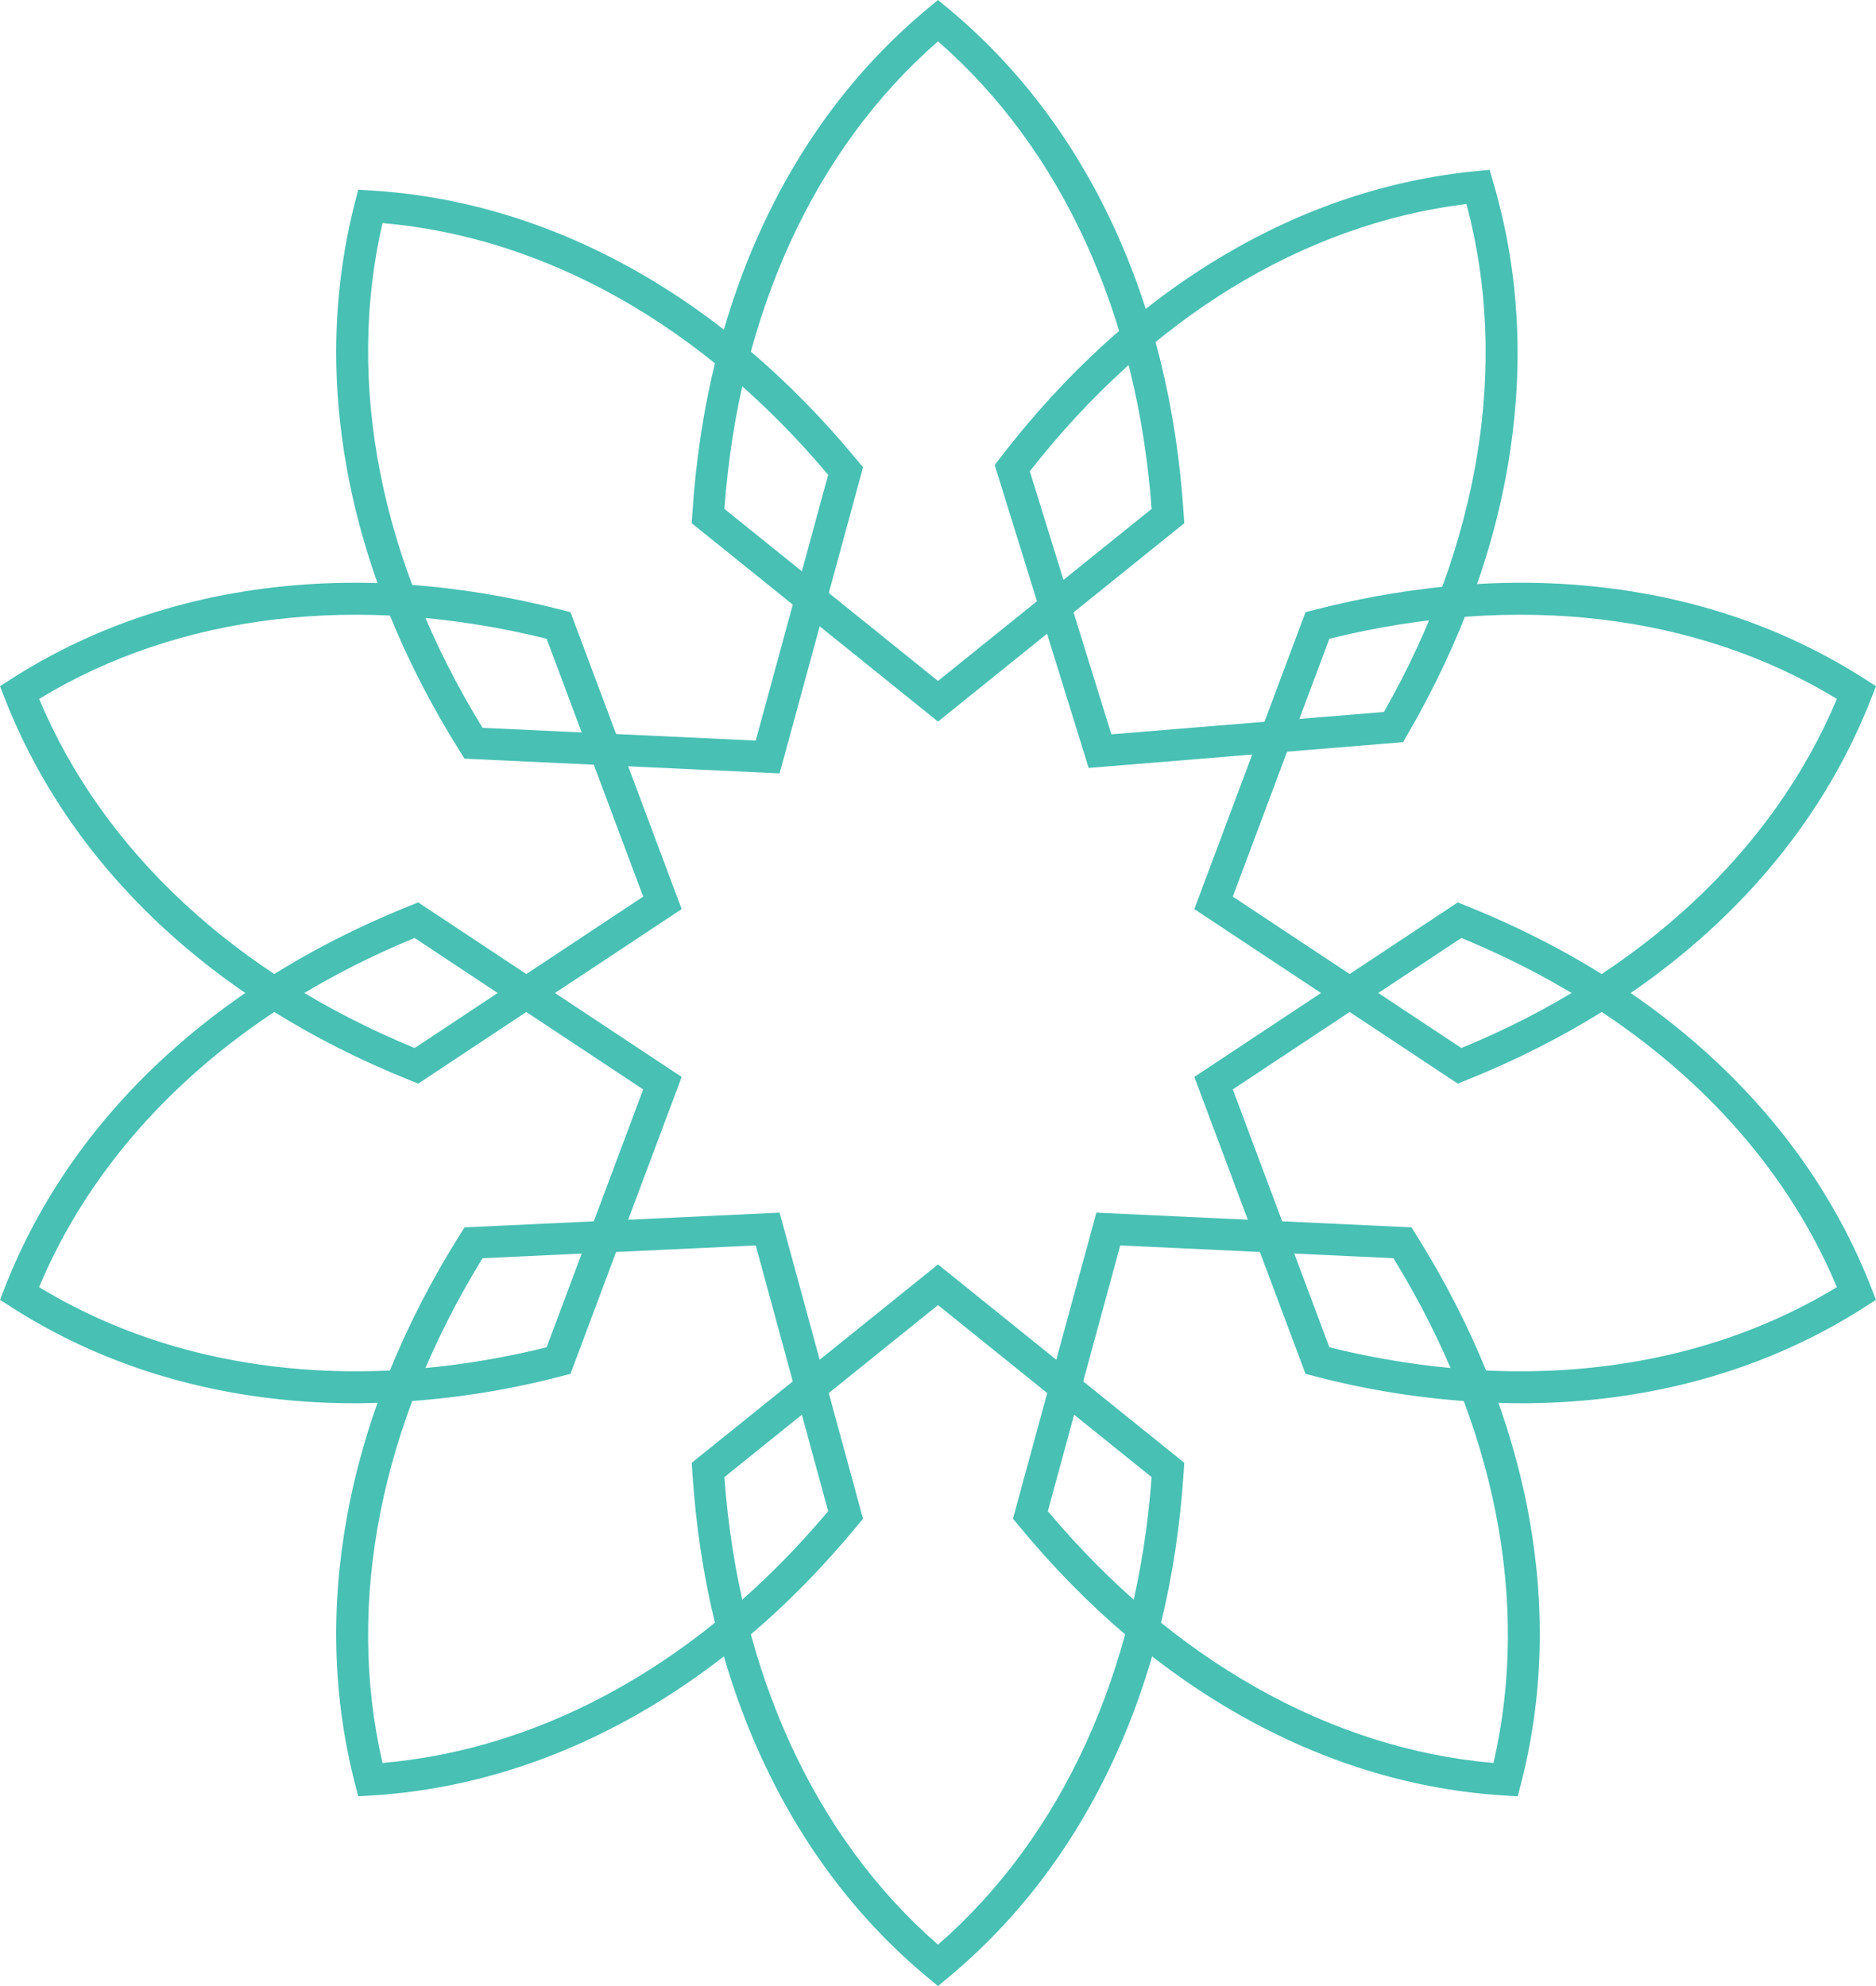 <svg xmlns="http://www.w3.org/2000/svg" width="804.86" height="852.198" viewBox="0 0 804.86 852.198">
  <g id="Group_18" data-name="Group 18" transform="translate(-1107.346 -3364.211)">
    <g id="Group_8" data-name="Group 8" transform="translate(1404.116 3364.211)">
      <path id="Path_4921" data-name="Path 4921" d="M1352.892,3673.839l-105.658-85.113.225-3.514c2.958-46.278,13.444-88.723,31.167-126.156,17.182-36.3,40.709-66.994,69.93-91.247l4.336-3.6,4.336,3.6c29.221,24.25,52.749,54.951,69.933,91.247,17.721,37.434,28.207,79.879,31.165,126.156l.225,3.514Zm-91.639-91.262,91.639,73.823,91.642-73.823c-6.089-83.37-38.5-154.268-91.642-200.627C1299.749,3428.31,1267.339,3499.208,1261.253,3582.578Z" transform="translate(-1247.234 -3364.211)" fill="#48c0b4"/>
    </g>
    <g id="Group_9" data-name="Group 9" transform="translate(1251.588 3445.606)">
      <path id="Path_4922" data-name="Path 4922" d="M1365.575,3653.041l-135.185-6.32-1.888-3.006c-24.62-39.192-40.913-79.74-48.425-120.513-7.283-39.529-6.167-78.285,3.316-115.19l1.4-5.433,5.6.344c37.8,2.325,74.767,13.236,109.865,32.436,36.194,19.8,69.459,47.937,98.87,83.633l2.236,2.711Zm-127.442-19.554,117.2,5.478,31.067-114.032c-53.58-63.833-121.162-101.994-191.2-108.037C1179.247,3485.872,1194.4,3562.422,1238.133,3633.487Z" transform="translate(-1175.337 -3402.578)" fill="#48c0b4"/>
    </g>
    <g id="Group_10" data-name="Group 10" transform="translate(1107.346 3614.273)">
      <path id="Path_4923" data-name="Path 4923" d="M1286.783,3696.99l-3.305-1.323c-42.8-17.14-79.66-40.3-109.543-68.851-28.969-27.674-50.693-59.694-64.563-95.167l-2.026-5.183,4.682-3.006c31.939-20.5,68.212-33.547,107.814-38.789,40.845-5.408,84.187-2.332,128.823,9.142l3.429.88,47.706,127.419Zm-162.652-165.079c27.337,65.244,84.261,118.207,161.105,149.813l98.057-64.968-41.43-110.655C1261.268,3486.185,1184.313,3495.328,1124.131,3531.912Z" transform="translate(-1107.346 -3482.082)" fill="#48c0b4"/>
    </g>
    <g id="Group_11" data-name="Group 11" transform="translate(1107.346 3751.437)">
      <path id="Path_4924" data-name="Path 4924" d="M1259.688,3761.646a303.743,303.743,0,0,1-39.846-2.586c-39.6-5.245-75.875-18.293-107.814-38.79l-4.682-3.006,2.026-5.183c13.87-35.476,35.594-67.495,64.563-95.17,29.883-28.546,66.74-51.711,109.543-68.85l3.305-1.324,113.016,74.879-47.706,127.421-3.429.882A357.512,357.512,0,0,1,1259.688,3761.646Zm-135.557-49.829c60.182,36.584,137.135,45.729,217.732,25.812l41.43-110.656L1285.237,3562C1208.392,3593.609,1151.469,3646.572,1124.131,3711.816Z" transform="translate(-1107.346 -3546.737)" fill="#48c0b4"/>
    </g>
    <g id="Group_12" data-name="Group 12" transform="translate(1251.588 3884.552)">
      <path id="Path_4925" data-name="Path 4925" d="M1184.788,3859.943l-1.4-5.431c-9.483-36.905-10.6-75.663-3.316-115.19,7.512-40.775,23.805-81.321,48.425-120.516l1.888-3,135.185-6.32,35.783,131.337-2.236,2.711c-29.411,35.7-62.675,63.836-98.87,83.636-35.1,19.2-72.061,30.11-109.865,32.433Zm53.345-230.907c-43.737,71.063-58.886,147.616-42.93,216.591,70.036-6.042,137.618-44.2,191.2-108.04l-31.067-114.032Z" transform="translate(-1175.337 -3609.483)" fill="#48c0b4"/>
    </g>
    <g id="Group_13" data-name="Group 13" transform="translate(1404.116 3906.779)">
      <path id="Path_4926" data-name="Path 4926" d="M1352.892,3929.591l-4.336-3.6c-29.222-24.25-52.749-54.951-69.93-91.245-17.723-37.436-28.209-79.88-31.167-126.158l-.225-3.514,105.658-85.114,105.659,85.114-.225,3.514c-2.957,46.277-13.444,88.722-31.165,126.158-17.184,36.3-40.711,66.995-69.933,91.245Zm-91.639-218.368c6.086,83.37,38.5,154.27,91.639,200.629,53.143-46.359,85.553-117.257,91.642-200.629l-91.642-73.824Z" transform="translate(-1247.234 -3619.96)" fill="#48c0b4"/>
    </g>
    <g id="Group_14" data-name="Group 14" transform="translate(1541.941 3884.552)">
      <path id="Path_4927" data-name="Path 4927" d="M1528.77,3859.943l-5.6-.344c-37.8-2.323-74.768-13.236-109.865-32.433-36.195-19.8-69.46-47.939-98.87-83.636l-2.236-2.711,35.783-131.337,135.188,6.32,1.886,3c24.62,39.193,40.913,79.741,48.425,120.516,7.281,39.527,6.167,78.283-3.316,115.19Zm-201.613-122.355c53.58,63.836,121.162,102,191.2,108.04,15.956-68.978.8-145.528-42.93-216.591l-117.2-5.48Z" transform="translate(-1312.2 -3609.483)" fill="#48c0b4"/>
    </g>
    <g id="Group_15" data-name="Group 15" transform="translate(1619.75 3751.437)">
      <path id="Path_4928" data-name="Path 4928" d="M1488.99,3761.646a357.534,357.534,0,0,1-88.979-11.726l-3.428-.882-47.706-127.421,113.016-74.879,3.305,1.324c42.805,17.139,79.659,40.3,109.545,68.85,28.969,27.675,50.691,59.694,64.561,95.17l2.028,5.183-4.684,3.006c-31.939,20.5-68.212,33.545-107.812,38.79A303.772,303.772,0,0,1,1488.99,3761.646Zm-82.177-24.018c80.6,19.915,157.55,10.771,217.734-25.812-27.337-65.245-84.263-118.207-161.108-149.813l-98.057,64.968Z" transform="translate(-1348.877 -3546.737)" fill="#48c0b4"/>
    </g>
    <g id="Group_16" data-name="Group 16" transform="translate(1619.75 3614.273)">
      <path id="Path_4929" data-name="Path 4929" d="M1461.893,3696.99l-113.016-74.879,47.706-127.419,3.428-.88c44.636-11.473,87.98-14.549,128.825-9.142,39.6,5.242,75.873,18.294,107.812,38.789l4.684,3.006-2.028,5.183c-13.87,35.473-35.592,67.493-64.561,95.167-29.886,28.547-66.74,51.711-109.545,68.851Zm-96.511-80.234,98.057,64.968c76.844-31.606,133.77-84.569,161.108-149.812-60.184-36.585-137.137-45.727-217.734-25.81Z" transform="translate(-1348.877 -3482.082)" fill="#48c0b4"/>
    </g>
    <g id="Group_17" data-name="Group 17" transform="translate(1534.104 3437.073)">
      <path id="Path_4930" data-name="Path 4930" d="M1348.821,3655.22l-40.314-130,2.139-2.788c28.154-36.706,60.424-66,95.91-87.058,34.41-20.421,70.972-32.624,108.673-36.277l5.586-.539,1.583,5.383c10.758,36.551,13.217,75.245,7.308,115-6.095,41.015-20.971,82.108-44.218,122.143l-1.782,3.067Zm-25.256-127.293,35,112.867L1475.5,3631.2c41.248-72.561,53.737-149.6,35.4-217.97C1441.116,3421.731,1374.9,3462.247,1323.564,3527.927Z" transform="translate(-1308.506 -3398.556)" fill="#48c0b4"/>
    </g>
  </g>
</svg>
